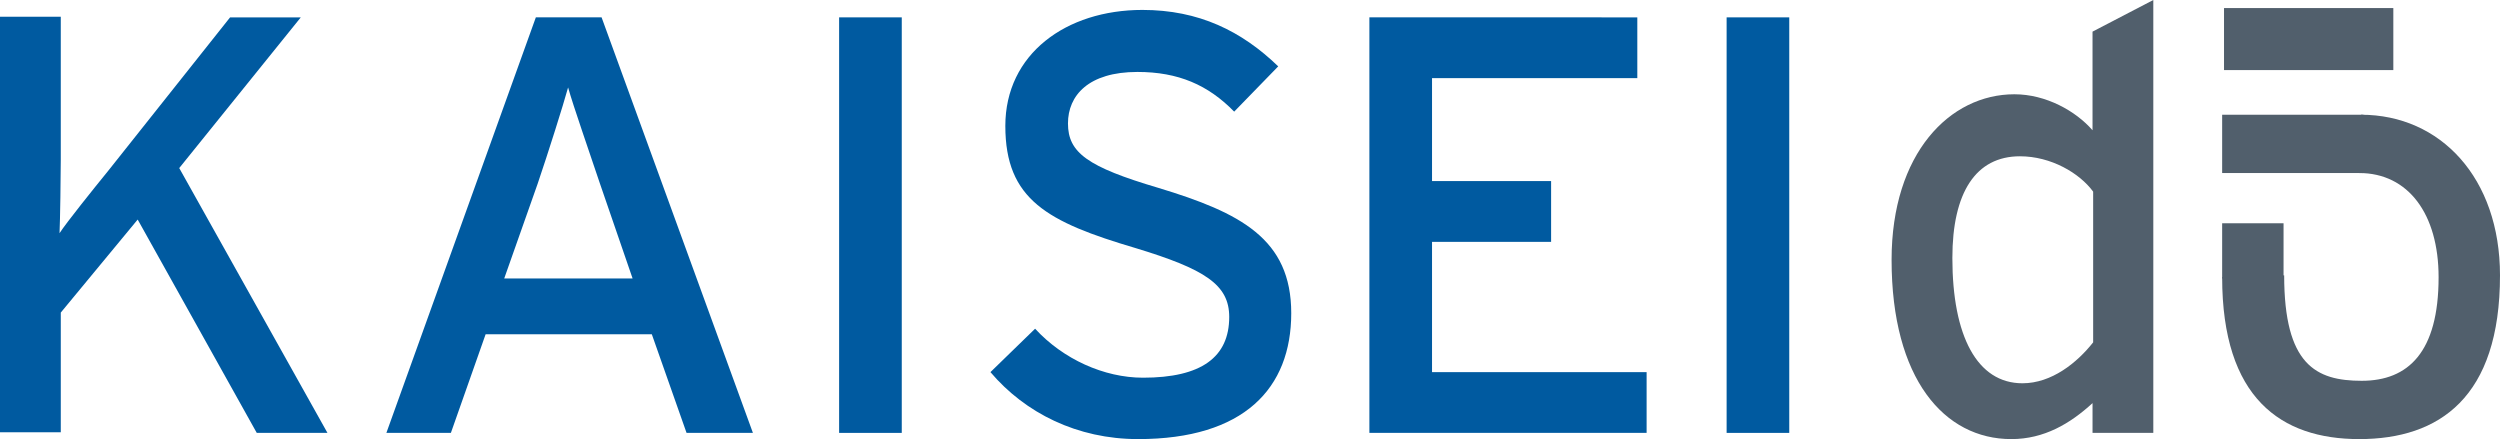 <?xml version="1.0" encoding="UTF-8"?>
<!-- Generator: Adobe Illustrator 27.9.4, SVG Export Plug-In . SVG Version: 9.03 Build 54784)  -->
<svg xmlns="http://www.w3.org/2000/svg" xmlns:xlink="http://www.w3.org/1999/xlink" version="1.1" id="レイヤー_1" x="0px" y="0px" viewBox="0 0 403.1 70.8" style="enable-background:new 0 0 403.1 70.8;" xml:space="preserve">
<style type="text/css">
	.st0{fill:#005AA0;}
	.st1{fill:#515F6C;}
</style>
<g>
	<path class="st0" d="M41.4,69.8L22.2,35.4l-12.4,15v19.3H0v-67h9.8v23c0,2.5-0.1,9.8-0.2,11.9c1.1-1.7,5.6-7.3,7.8-10L37.1,2.8   h11.4L28.9,27.1l23.9,42.7H41.4z"></path>
	<path class="st0" d="M110.7,69.8l-5.6-15.9H78.3l-5.6,15.9H62.3l24.1-67h10.6l24.4,67H110.7z M96.7,29.5   c-1.6-4.8-4.3-12.5-5.1-15.4c-0.8,2.9-3.2,10.5-4.9,15.5l-5.4,15.3H102L96.7,29.5z"></path>
	<path class="st0" d="M135.3,69.8v-67h10.1v67H135.3z"></path>
	<path class="st0" d="M183.5,70.8c-9.8,0-18.2-4.2-23.8-10.8l7.2-7c4.5,4.9,11.1,7.9,17.4,7.9c9.4,0,13.9-3.3,13.9-9.8   c0-5.2-3.9-7.7-15.1-11.1c-14.2-4.2-21-7.8-21-19.7c0-11.6,9.8-18.7,22.1-18.7c9.1,0,16,3.4,21.9,9.1L199,18   c-4.2-4.3-9-6.4-15.6-6.4c-7.9,0-11.2,3.8-11.2,8.3c0,4.7,3.1,7,14.6,10.4c13.2,4,21.4,8.2,21.4,20.2   C208.2,62.6,200.6,70.8,183.5,70.8z"></path>
	<path class="st0" d="M220.8,69.8v-67H264v9.8h-33.1v16.6h19.2v9.8h-19.2V60h34.6v9.8H220.8z"></path>
	<path class="st0" d="M278.4,69.8v-67h10.1v67H278.4z"></path>
	<path class="st1" d="M358.6,1.3h27.3v10h-27.3V1.3z"></path>
	<path class="st1" d="M358.3,18.5h22.8v9.4h-22.8V18.5z"></path>
	<path class="st1" d="M368.2,36v8.9h-9.9V36H368.2z"></path>
	<path class="st1" d="M337.4,69.8V65c-3.6,3.3-7.8,5.8-13.1,5.8c-10.8,0-19.3-9.7-19.3-28.9c0-17.2,9.4-26.7,19.8-26.7   c5.1,0,9.9,2.7,12.6,5.8V5.1l9.8-5.1v69.8H337.4z M337.5,30.9c-2.2-3-6.8-5.7-11.8-5.7c-7.1,0-10.9,5.8-10.9,16.4   c0,12.6,4,20.2,11.3,20.2c4.7,0,8.8-3.3,11.4-6.6V30.9z"></path>
	<path class="st1" d="M380.7,18.5c12.8,0,22.4,10.2,22.4,25.9c0,19.7-9.8,26.4-22.7,26.4c-12.6,0-22.1-6.6-22.1-26.1l10-0.3   c0,14.4,5.1,17,12.5,17c7.5,0,12.4-4.6,12.4-16.7c0-10.2-4.9-16.8-12.8-16.8"></path>
</g>
</svg>
